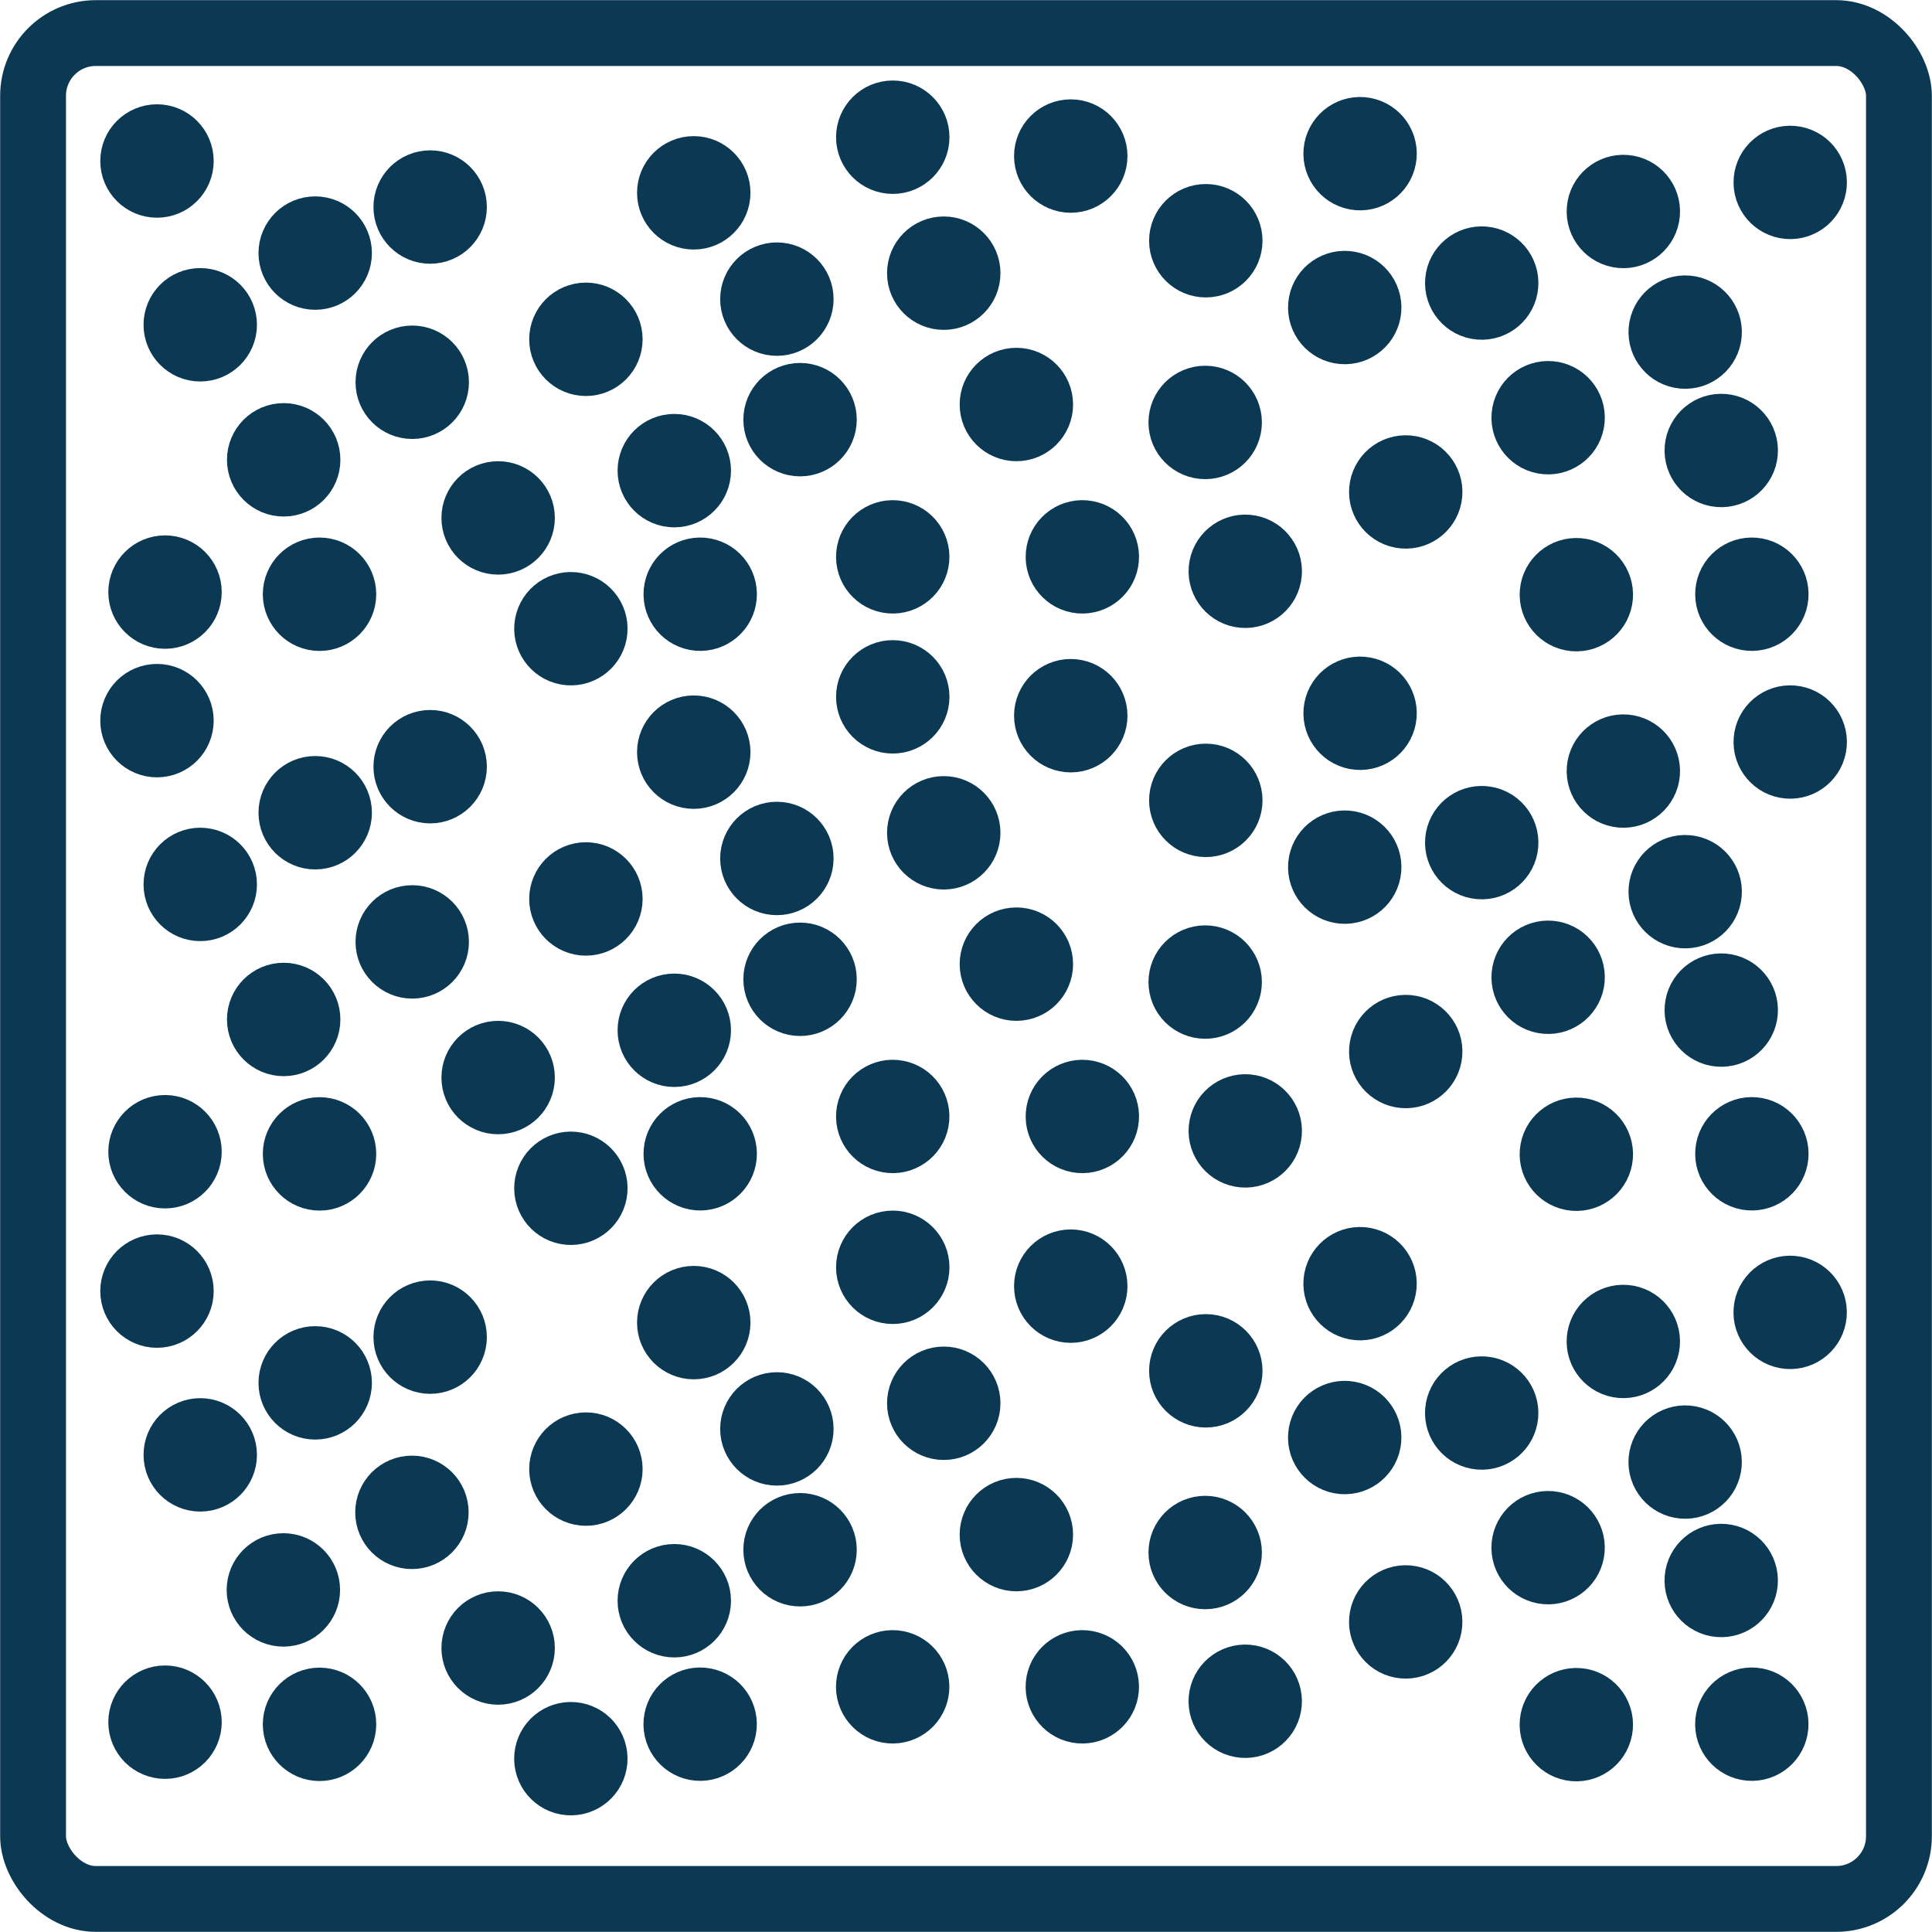 <?xml version="1.0" encoding="UTF-8"?>
<!DOCTYPE svg PUBLIC "-//W3C//DTD SVG 1.1//EN" "http://www.w3.org/Graphics/SVG/1.1/DTD/svg11.dtd">
<!-- Creator: CorelDRAW 2020 (64-Bit) -->
<svg xmlns="http://www.w3.org/2000/svg" xml:space="preserve" width="10.343mm" height="10.343mm" version="1.1" style="shape-rendering:geometricPrecision; text-rendering:geometricPrecision; image-rendering:optimizeQuality; fill-rule:evenodd; clip-rule:evenodd"
viewBox="0 0 62.52 62.52"
 xmlns:xlink="http://www.w3.org/1999/xlink"
 xmlns:xodm="http://www.corel.com/coreldraw/odm/2003">
 <defs>
  <style type="text/css">
   <![CDATA[
    .str0 {stroke:#0B3954;stroke-width:2.13;stroke-miterlimit:22.926}
    .fil0 {fill:none}
    .fil1 {fill:#0B3954}
   ]]>
  </style>
 </defs>
 <g id="Capa_x0020_1">
  <rect class="fil0 str0" x="1.07" y="1.07" width="60.38" height="60.38" rx="2.03" ry="2.03"/>
  <circle class="fil1 str0" cx="5.08" cy="5.21" r="0.77"/>
  <circle class="fil1 str0" cx="10.2" cy="8.19" r="0.77"/>
  <circle class="fil1 str0" cx="6.48" cy="10.51" r="0.77"/>
  <circle class="fil1 str0" cx="13.92" cy="6.7" r="0.77"/>
  <circle class="fil1 str0" cx="18.96" cy="10.98" r="0.77"/>
  <circle class="fil1 str0" cx="13.34" cy="12.37" r="0.77"/>
  <circle class="fil1 str0" cx="22.45" cy="6.24" r="0.77"/>
  <circle class="fil1 str0" cx="25.89" cy="13.58" r="0.77"/>
  <circle class="fil1 str0" cx="30.54" cy="8.84" r="0.77"/>
  <circle class="fil1 str0" cx="21.82" cy="15.23" r="0.77"/>
  <circle class="fil1 str0" cx="16.12" cy="16.76" r="0.77"/>
  <circle class="fil1 str0" cx="9.18" cy="14.88" r="0.77"/>
  <circle class="fil1 str0" cx="5.34" cy="19.16" r="0.77"/>
  <circle class="fil1 str0" cx="10.34" cy="19.23" r="0.77"/>
  <circle class="fil1 str0" cx="39.02" cy="7.79" r="0.77"/>
  <circle class="fil1 str0" cx="32.89" cy="13.09" r="0.77"/>
  <circle class="fil1 str0" transform="matrix(-0.085 0.996 -0.996 -0.085 57.932 5.903)" r="0.77"/>
  <circle class="fil1 str0" transform="matrix(-0.085 0.996 -0.996 -0.085 54.533 10.747)" r="0.77"/>
  <circle class="fil1 str0" transform="matrix(-0.085 0.996 -0.996 -0.085 52.532 6.844)" r="0.77"/>
  <circle class="fil1 str0" transform="matrix(-0.085 0.996 -0.996 -0.085 55.7 14.578)" r="0.77"/>
  <circle class="fil1 str0" transform="matrix(-0.085 0.996 -0.996 -0.085 51.011 19.244)" r="0.77"/>
  <circle class="fil1 str0" transform="matrix(-0.085 0.996 -0.996 -0.085 50.098 13.517)" r="0.77"/>
  <circle class="fil1 str0" transform="matrix(-0.085 0.996 -0.996 -0.085 45.49 15.92)" r="0.77"/>
  <circle class="fil1 str0" transform="matrix(-0.085 0.996 -0.996 -0.085 47.949 9.16)" r="0.77"/>
  <circle class="fil1 str0" transform="matrix(-0.085 0.996 -0.996 -0.085 44.013 4.973)" r="0.77"/>
  <circle class="fil1 str0" transform="matrix(-0.085 0.996 -0.996 -0.085 43.516 9.952)" r="0.77"/>
  <circle class="fil1 str0" cx="28.89" cy="4.44" r="0.77"/>
  <circle class="fil1 str0" cx="25.14" cy="9.68" r="0.77"/>
  <circle class="fil1 str0" cx="39" cy="13.67" r="0.77"/>
  <circle class="fil1 str0" cx="34.65" cy="5.05" r="0.77"/>
  <circle class="fil1 str0" transform="matrix(-0.085 0.996 -0.996 -0.085 40.297 18.487)" r="0.77"/>
  <circle class="fil1 str0" transform="matrix(-0.085 0.996 -0.996 -0.085 56.691 19.229)" r="0.77"/>
  <circle class="fil1 str0" transform="matrix(-0.085 0.996 -0.996 -0.085 35.025 18.02)" r="0.77"/>
  <circle class="fil1 str0" transform="matrix(-0.085 0.996 -0.996 -0.085 28.889 18.02)" r="0.77"/>
  <circle class="fil1 str0" transform="matrix(-0.085 0.996 -0.996 -0.085 22.659 19.229)" r="0.77"/>
  <circle class="fil1 str0" transform="matrix(-0.085 0.996 -0.996 -0.085 18.474 20.345)" r="0.77"/>
  <circle class="fil1 str0" cx="5.08" cy="23.32" r="0.77"/>
  <circle class="fil1 str0" cx="10.2" cy="26.3" r="0.77"/>
  <circle class="fil1 str0" cx="6.48" cy="28.62" r="0.77"/>
  <circle class="fil1 str0" cx="13.92" cy="24.81" r="0.77"/>
  <circle class="fil1 str0" cx="18.96" cy="29.09" r="0.77"/>
  <circle class="fil1 str0" cx="13.34" cy="30.48" r="0.77"/>
  <circle class="fil1 str0" cx="22.45" cy="24.34" r="0.77"/>
  <circle class="fil1 str0" cx="25.89" cy="31.69" r="0.77"/>
  <circle class="fil1 str0" cx="30.54" cy="26.95" r="0.77"/>
  <circle class="fil1 str0" cx="21.82" cy="33.34" r="0.77"/>
  <circle class="fil1 str0" cx="16.12" cy="34.87" r="0.77"/>
  <circle class="fil1 str0" cx="9.18" cy="32.99" r="0.77"/>
  <circle class="fil1 str0" cx="5.34" cy="37.27" r="0.77"/>
  <circle class="fil1 str0" cx="10.34" cy="37.34" r="0.77"/>
  <circle class="fil1 str0" cx="39.02" cy="25.9" r="0.77"/>
  <circle class="fil1 str0" cx="32.89" cy="31.2" r="0.77"/>
  <circle class="fil1 str0" transform="matrix(-0.085 0.996 -0.996 -0.085 57.932 24.012)" r="0.77"/>
  <circle class="fil1 str0" transform="matrix(-0.085 0.996 -0.996 -0.085 54.533 28.855)" r="0.77"/>
  <circle class="fil1 str0" transform="matrix(-0.085 0.996 -0.996 -0.085 52.532 24.952)" r="0.77"/>
  <circle class="fil1 str0" transform="matrix(-0.085 0.996 -0.996 -0.085 55.7 32.687)" r="0.77"/>
  <circle class="fil1 str0" transform="matrix(-0.085 0.996 -0.996 -0.085 51.011 37.352)" r="0.77"/>
  <circle class="fil1 str0" transform="matrix(-0.085 0.996 -0.996 -0.085 50.098 31.625)" r="0.77"/>
  <circle class="fil1 str0" transform="matrix(-0.085 0.996 -0.996 -0.085 45.49 34.028)" r="0.77"/>
  <circle class="fil1 str0" transform="matrix(-0.085 0.996 -0.996 -0.085 47.949 27.268)" r="0.77"/>
  <circle class="fil1 str0" transform="matrix(-0.085 0.996 -0.996 -0.085 44.013 23.082)" r="0.77"/>
  <circle class="fil1 str0" transform="matrix(-0.085 0.996 -0.996 -0.085 43.516 28.061)" r="0.77"/>
  <circle class="fil1 str0" cx="28.89" cy="22.55" r="0.77"/>
  <circle class="fil1 str0" cx="25.14" cy="27.78" r="0.77"/>
  <circle class="fil1 str0" cx="39" cy="31.78" r="0.77"/>
  <circle class="fil1 str0" cx="34.65" cy="23.16" r="0.77"/>
  <circle class="fil1 str0" transform="matrix(-0.085 0.996 -0.996 -0.085 40.297 36.596)" r="0.77"/>
  <circle class="fil1 str0" transform="matrix(-0.085 0.996 -0.996 -0.085 56.691 37.337)" r="0.77"/>
  <circle class="fil1 str0" transform="matrix(-0.085 0.996 -0.996 -0.085 35.025 36.129)" r="0.77"/>
  <circle class="fil1 str0" transform="matrix(-0.085 0.996 -0.996 -0.085 28.889 36.129)" r="0.77"/>
  <circle class="fil1 str0" transform="matrix(-0.085 0.996 -0.996 -0.085 22.659 37.337)" r="0.77"/>
  <circle class="fil1 str0" transform="matrix(-0.085 0.996 -0.996 -0.085 18.474 38.453)" r="0.77"/>
  <circle class="fil1 str0" cx="5.08" cy="41.78" r="0.77"/>
  <circle class="fil1 str0" cx="10.2" cy="44.75" r="0.77"/>
  <circle class="fil1 str0" cx="6.48" cy="47.08" r="0.77"/>
  <circle class="fil1 str0" cx="13.92" cy="43.27" r="0.77"/>
  <circle class="fil1 str0" cx="18.96" cy="47.54" r="0.77"/>
  <circle class="fil1 str0" cx="13.33" cy="48.94" r="0.77"/>
  <circle class="fil1 str0" cx="22.45" cy="42.8" r="0.77"/>
  <circle class="fil1 str0" cx="25.89" cy="50.15" r="0.77"/>
  <circle class="fil1 str0" cx="30.54" cy="45.41" r="0.77"/>
  <circle class="fil1 str0" cx="21.82" cy="51.8" r="0.77"/>
  <circle class="fil1 str0" cx="16.12" cy="53.33" r="0.77"/>
  <circle class="fil1 str0" cx="9.17" cy="51.45" r="0.77"/>
  <circle class="fil1 str0" cx="5.34" cy="55.73" r="0.77"/>
  <circle class="fil1 str0" cx="10.34" cy="55.8" r="0.77"/>
  <circle class="fil1 str0" cx="39.02" cy="44.36" r="0.77"/>
  <circle class="fil1 str0" cx="32.89" cy="49.66" r="0.77"/>
  <circle class="fil1 str0" transform="matrix(-0.085 0.996 -0.996 -0.085 57.93 42.469)" r="0.77"/>
  <circle class="fil1 str0" transform="matrix(-0.085 0.996 -0.996 -0.085 54.532 47.313)" r="0.77"/>
  <circle class="fil1 str0" transform="matrix(-0.085 0.996 -0.996 -0.085 52.531 43.41)" r="0.77"/>
  <circle class="fil1 str0" transform="matrix(-0.085 0.996 -0.996 -0.085 55.699 51.145)" r="0.77"/>
  <circle class="fil1 str0" transform="matrix(-0.085 0.996 -0.996 -0.085 51.01 55.81)" r="0.77"/>
  <circle class="fil1 str0" transform="matrix(-0.085 0.996 -0.996 -0.085 50.097 50.083)" r="0.77"/>
  <circle class="fil1 str0" transform="matrix(-0.085 0.996 -0.996 -0.085 45.489 52.486)" r="0.77"/>
  <circle class="fil1 str0" transform="matrix(-0.085 0.996 -0.996 -0.085 47.948 45.726)" r="0.77"/>
  <circle class="fil1 str0" transform="matrix(-0.085 0.996 -0.996 -0.085 44.012 41.54)" r="0.77"/>
  <circle class="fil1 str0" transform="matrix(-0.085 0.996 -0.996 -0.085 43.515 46.519)" r="0.77"/>
  <circle class="fil1 str0" cx="28.89" cy="41.01" r="0.77"/>
  <circle class="fil1 str0" cx="25.14" cy="46.24" r="0.77"/>
  <circle class="fil1 str0" cx="39" cy="50.24" r="0.77"/>
  <circle class="fil1 str0" cx="34.65" cy="41.62" r="0.77"/>
  <circle class="fil1 str0" transform="matrix(-0.085 0.996 -0.996 -0.085 40.296 55.053)" r="0.77"/>
  <circle class="fil1 str0" transform="matrix(-0.085 0.996 -0.996 -0.085 56.689 55.795)" r="0.77"/>
  <circle class="fil1 str0" transform="matrix(-0.085 0.996 -0.996 -0.085 35.024 54.586)" r="0.77"/>
  <circle class="fil1 str0" transform="matrix(-0.085 0.996 -0.996 -0.085 28.887 54.586)" r="0.77"/>
  <circle class="fil1 str0" transform="matrix(-0.085 0.996 -0.996 -0.085 22.657 55.795)" r="0.77"/>
  <circle class="fil1 str0" transform="matrix(-0.085 0.996 -0.996 -0.085 18.473 56.911)" r="0.77"/>
 </g>
</svg>
